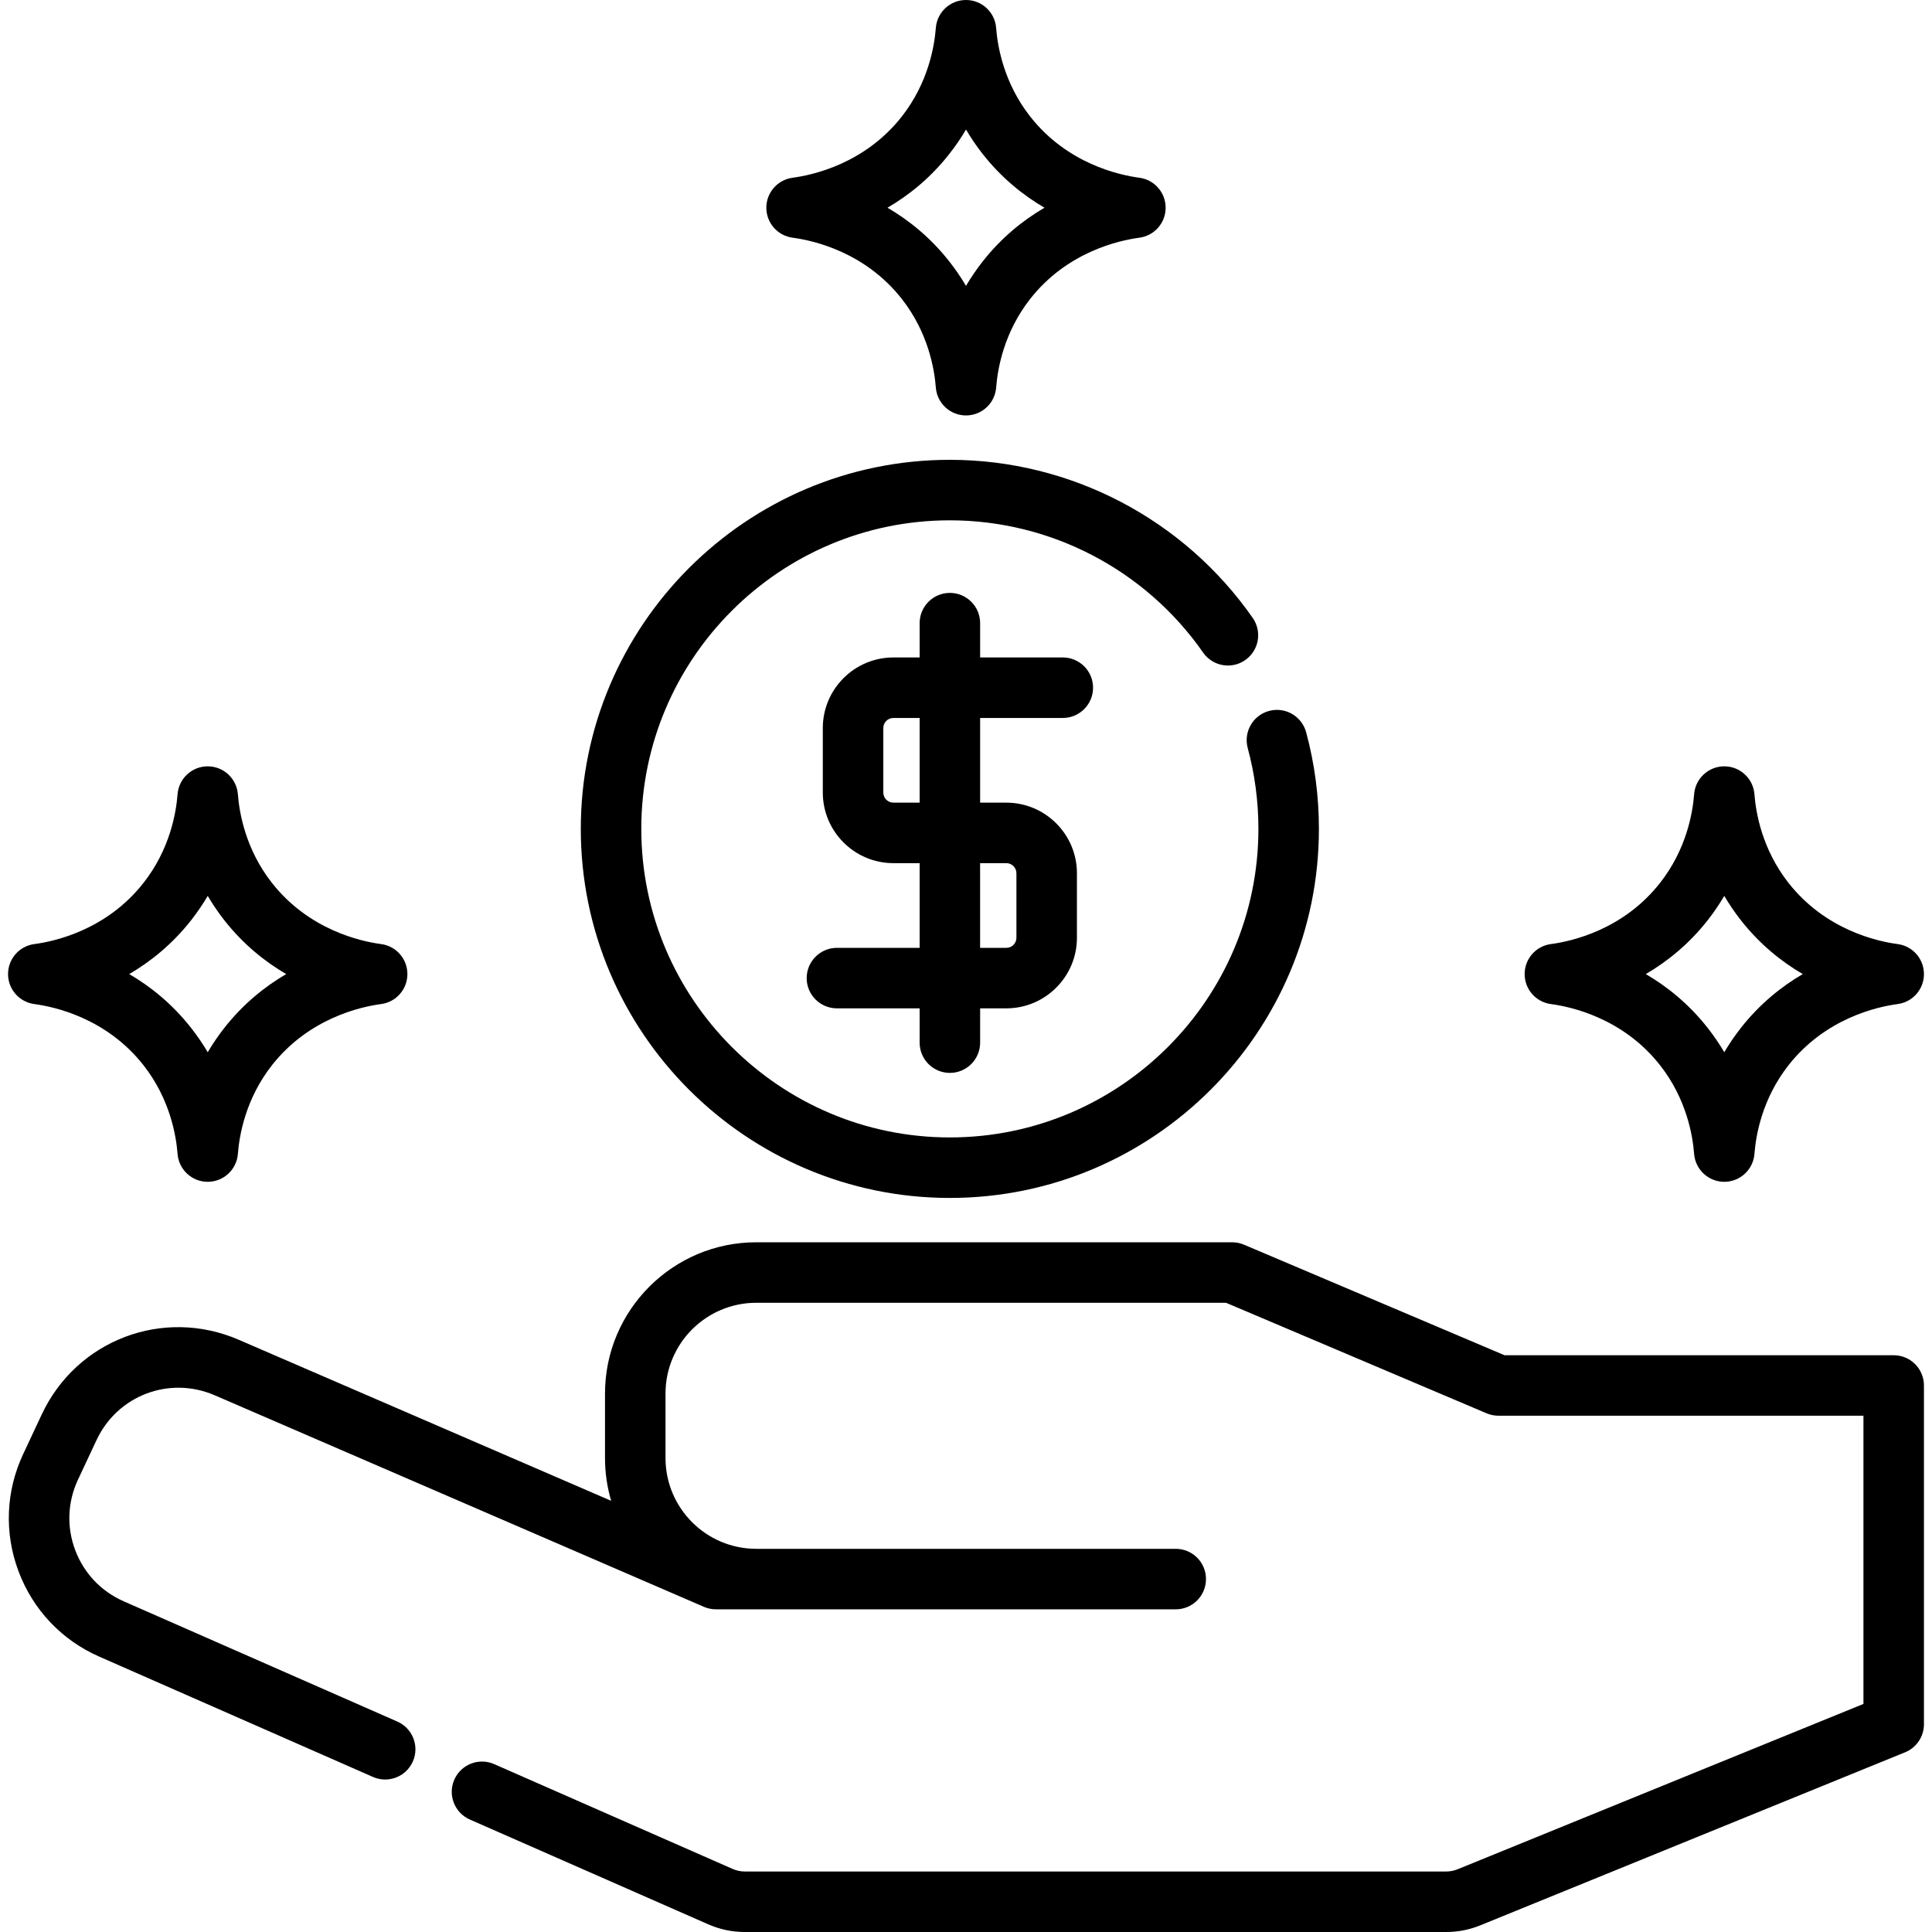 <svg xmlns="http://www.w3.org/2000/svg" fill="none" viewBox="0 0 60 60" height="60" width="60">
<g clip-path="url(#clip0_790_4017)">
<path fill="black" d="M58.81 42.088H46.725L38.634 38.655C38.518 38.606 38.393 38.58 38.267 38.58H23.486C20.896 38.58 18.789 40.688 18.789 43.278V45.282C18.789 45.742 18.856 46.188 18.98 46.609L7.415 41.608C5.069 40.593 2.382 41.612 1.297 43.926L0.721 45.155C0.179 46.31 0.128 47.605 0.576 48.8C1.025 49.994 1.915 50.935 3.084 51.449L11.584 55.185C12.059 55.394 12.614 55.178 12.822 54.703C13.031 54.228 12.815 53.674 12.34 53.465L3.84 49.729C3.139 49.421 2.605 48.856 2.335 48.139C2.066 47.422 2.097 46.646 2.422 45.952L2.998 44.723C3.649 43.334 5.261 42.724 6.669 43.332L21.861 49.902C21.979 49.953 22.106 49.979 22.234 49.979H23.486H36.514C37.032 49.979 37.453 49.559 37.453 49.039C37.453 48.52 37.033 48.1 36.514 48.1H23.486C21.932 48.1 20.668 46.836 20.668 45.282V43.277C20.668 41.723 21.932 40.459 23.486 40.459H38.076L46.168 43.892C46.284 43.941 46.408 43.966 46.535 43.966H57.871V52.917L45.269 58.051C45.155 58.097 45.036 58.121 44.914 58.121H23.13C22.999 58.121 22.872 58.094 22.752 58.041L15.347 54.786C14.872 54.578 14.318 54.794 14.109 55.269C13.9 55.743 14.116 56.298 14.591 56.507L21.996 59.762C22.355 59.92 22.737 60 23.13 60H44.914C45.28 60 45.638 59.93 45.977 59.791L59.165 54.419C59.518 54.275 59.75 53.931 59.75 53.549V43.027C59.75 42.508 59.329 42.088 58.81 42.088Z"></path>
<path fill="black" d="M40.563 22.74C40.427 22.239 39.912 21.943 39.411 22.079C38.91 22.214 38.614 22.73 38.749 23.231C38.969 24.045 39.081 24.889 39.081 25.741C39.081 31.025 34.782 35.324 29.498 35.324C24.215 35.324 19.916 31.025 19.916 25.741C19.916 20.457 24.215 16.159 29.498 16.159C32.63 16.159 35.57 17.694 37.364 20.266C37.661 20.692 38.246 20.797 38.672 20.499C39.097 20.202 39.202 19.617 38.905 19.191C36.76 16.116 33.243 14.28 29.498 14.28C23.179 14.28 18.037 19.422 18.037 25.741C18.037 32.061 23.179 37.203 29.498 37.203C35.818 37.203 40.96 32.061 40.96 25.741C40.96 24.724 40.827 23.714 40.563 22.74Z"></path>
<path fill="black" d="M33.006 22.297C33.525 22.297 33.946 21.876 33.946 21.357C33.946 20.838 33.525 20.418 33.006 20.418H30.439V19.353C30.439 18.834 30.018 18.413 29.499 18.413C28.98 18.413 28.56 18.834 28.56 19.353V20.418H27.745C26.537 20.418 25.553 21.401 25.553 22.61V24.614C25.553 25.822 26.537 26.806 27.745 26.806H28.56V29.436H25.992C25.473 29.436 25.052 29.857 25.052 30.376C25.052 30.895 25.473 31.315 25.992 31.315H28.56V32.38C28.56 32.899 28.98 33.32 29.499 33.32C30.018 33.32 30.439 32.899 30.439 32.38V31.315H31.253C32.461 31.315 33.445 30.332 33.445 29.123V27.119C33.445 25.91 32.461 24.927 31.253 24.927H30.439V22.297H33.006ZM28.56 24.927H27.745C27.573 24.927 27.432 24.787 27.432 24.614V22.61C27.432 22.437 27.573 22.297 27.745 22.297H28.56V24.927ZM31.253 26.806C31.425 26.806 31.566 26.946 31.566 27.119V29.123C31.566 29.296 31.425 29.436 31.253 29.436H30.438V26.806L31.253 26.806Z"></path>
<path fill="black" d="M58.934 29.319C58.296 29.235 56.689 28.88 55.541 27.416C54.726 26.376 54.53 25.248 54.486 24.668C54.449 24.178 54.04 23.799 53.549 23.799C53.058 23.799 52.65 24.178 52.612 24.668C52.568 25.248 52.373 26.376 51.557 27.416C50.41 28.88 48.802 29.235 48.164 29.319C47.697 29.381 47.349 29.779 47.349 30.251C47.349 30.722 47.697 31.12 48.164 31.182C48.802 31.267 50.41 31.622 51.557 33.085C52.373 34.125 52.568 35.254 52.612 35.833C52.65 36.323 53.058 36.702 53.549 36.702C54.04 36.702 54.449 36.323 54.486 35.833C54.53 35.253 54.726 34.125 55.541 33.085C56.689 31.622 58.296 31.267 58.934 31.182C59.401 31.12 59.75 30.722 59.75 30.251C59.75 29.779 59.401 29.381 58.934 29.319ZM54.062 31.926C53.867 32.175 53.697 32.427 53.549 32.678C53.401 32.427 53.231 32.175 53.036 31.926C52.446 31.174 51.771 30.636 51.111 30.251C51.771 29.866 52.446 29.327 53.036 28.576C53.231 28.326 53.401 28.074 53.549 27.823C53.697 28.074 53.867 28.326 54.062 28.576C54.652 29.328 55.327 29.866 55.986 30.251C55.327 30.636 54.652 31.174 54.062 31.926Z"></path>
<path fill="black" d="M35.384 5.52C34.746 5.435 33.139 5.08 31.992 3.617C31.176 2.576 30.98 1.448 30.936 0.868C30.899 0.378 30.491 -0 30 -0C29.509 -0 29.1 0.378 29.063 0.868C29.019 1.448 28.823 2.576 28.008 3.617C26.86 5.08 25.253 5.435 24.615 5.52C24.148 5.582 23.799 5.98 23.799 6.451C23.799 6.922 24.148 7.32 24.615 7.382C25.253 7.467 26.86 7.822 28.008 9.285C28.823 10.325 29.019 11.454 29.063 12.034C29.1 12.523 29.509 12.902 30 12.902C30.491 12.902 30.899 12.524 30.937 12.034C30.981 11.454 31.176 10.325 31.992 9.285C33.139 7.822 34.747 7.467 35.385 7.382C35.851 7.32 36.2 6.922 36.2 6.451C36.2 5.98 35.851 5.582 35.384 5.52ZM30.513 8.126C30.318 8.375 30.148 8.627 30 8.878C29.852 8.627 29.682 8.375 29.486 8.126C28.897 7.374 28.221 6.836 27.562 6.451C28.222 6.066 28.897 5.528 29.486 4.776C29.682 4.527 29.852 4.275 30 4.023C30.148 4.275 30.318 4.527 30.513 4.776C31.103 5.528 31.778 6.066 32.437 6.451C31.778 6.836 31.103 7.374 30.513 8.126Z"></path>
<path fill="black" d="M11.836 29.319C11.198 29.235 9.591 28.879 8.443 27.416C7.627 26.376 7.432 25.248 7.388 24.668C7.35 24.178 6.942 23.799 6.451 23.799C5.96 23.799 5.551 24.178 5.514 24.668C5.47 25.248 5.274 26.376 4.459 27.416C3.311 28.88 1.704 29.235 1.066 29.319C0.599 29.381 0.25 29.779 0.25 30.251C0.25 30.722 0.599 31.12 1.066 31.182C1.704 31.267 3.311 31.622 4.459 33.085C5.274 34.125 5.47 35.254 5.514 35.833C5.551 36.323 5.96 36.702 6.451 36.702C6.942 36.702 7.351 36.323 7.388 35.833C7.432 35.253 7.628 34.125 8.443 33.085C9.591 31.622 11.198 31.267 11.836 31.182C12.303 31.12 12.652 30.722 12.652 30.251C12.652 29.779 12.303 29.381 11.836 29.319ZM6.964 31.926C6.769 32.175 6.599 32.427 6.451 32.678C6.303 32.427 6.133 32.175 5.937 31.926C5.348 31.174 4.673 30.636 4.013 30.251C4.673 29.866 5.348 29.327 5.938 28.576C6.133 28.326 6.303 28.074 6.451 27.823C6.599 28.074 6.769 28.326 6.964 28.576L6.964 28.576C7.554 29.328 8.229 29.866 8.888 30.251C8.229 30.636 7.554 31.174 6.964 31.926Z"></path>
</g>
<defs>
<clipPath id="clip0_790_4017">
<rect fill="white" height="60" width="60"></rect>
</clipPath>
</defs>
</svg>
